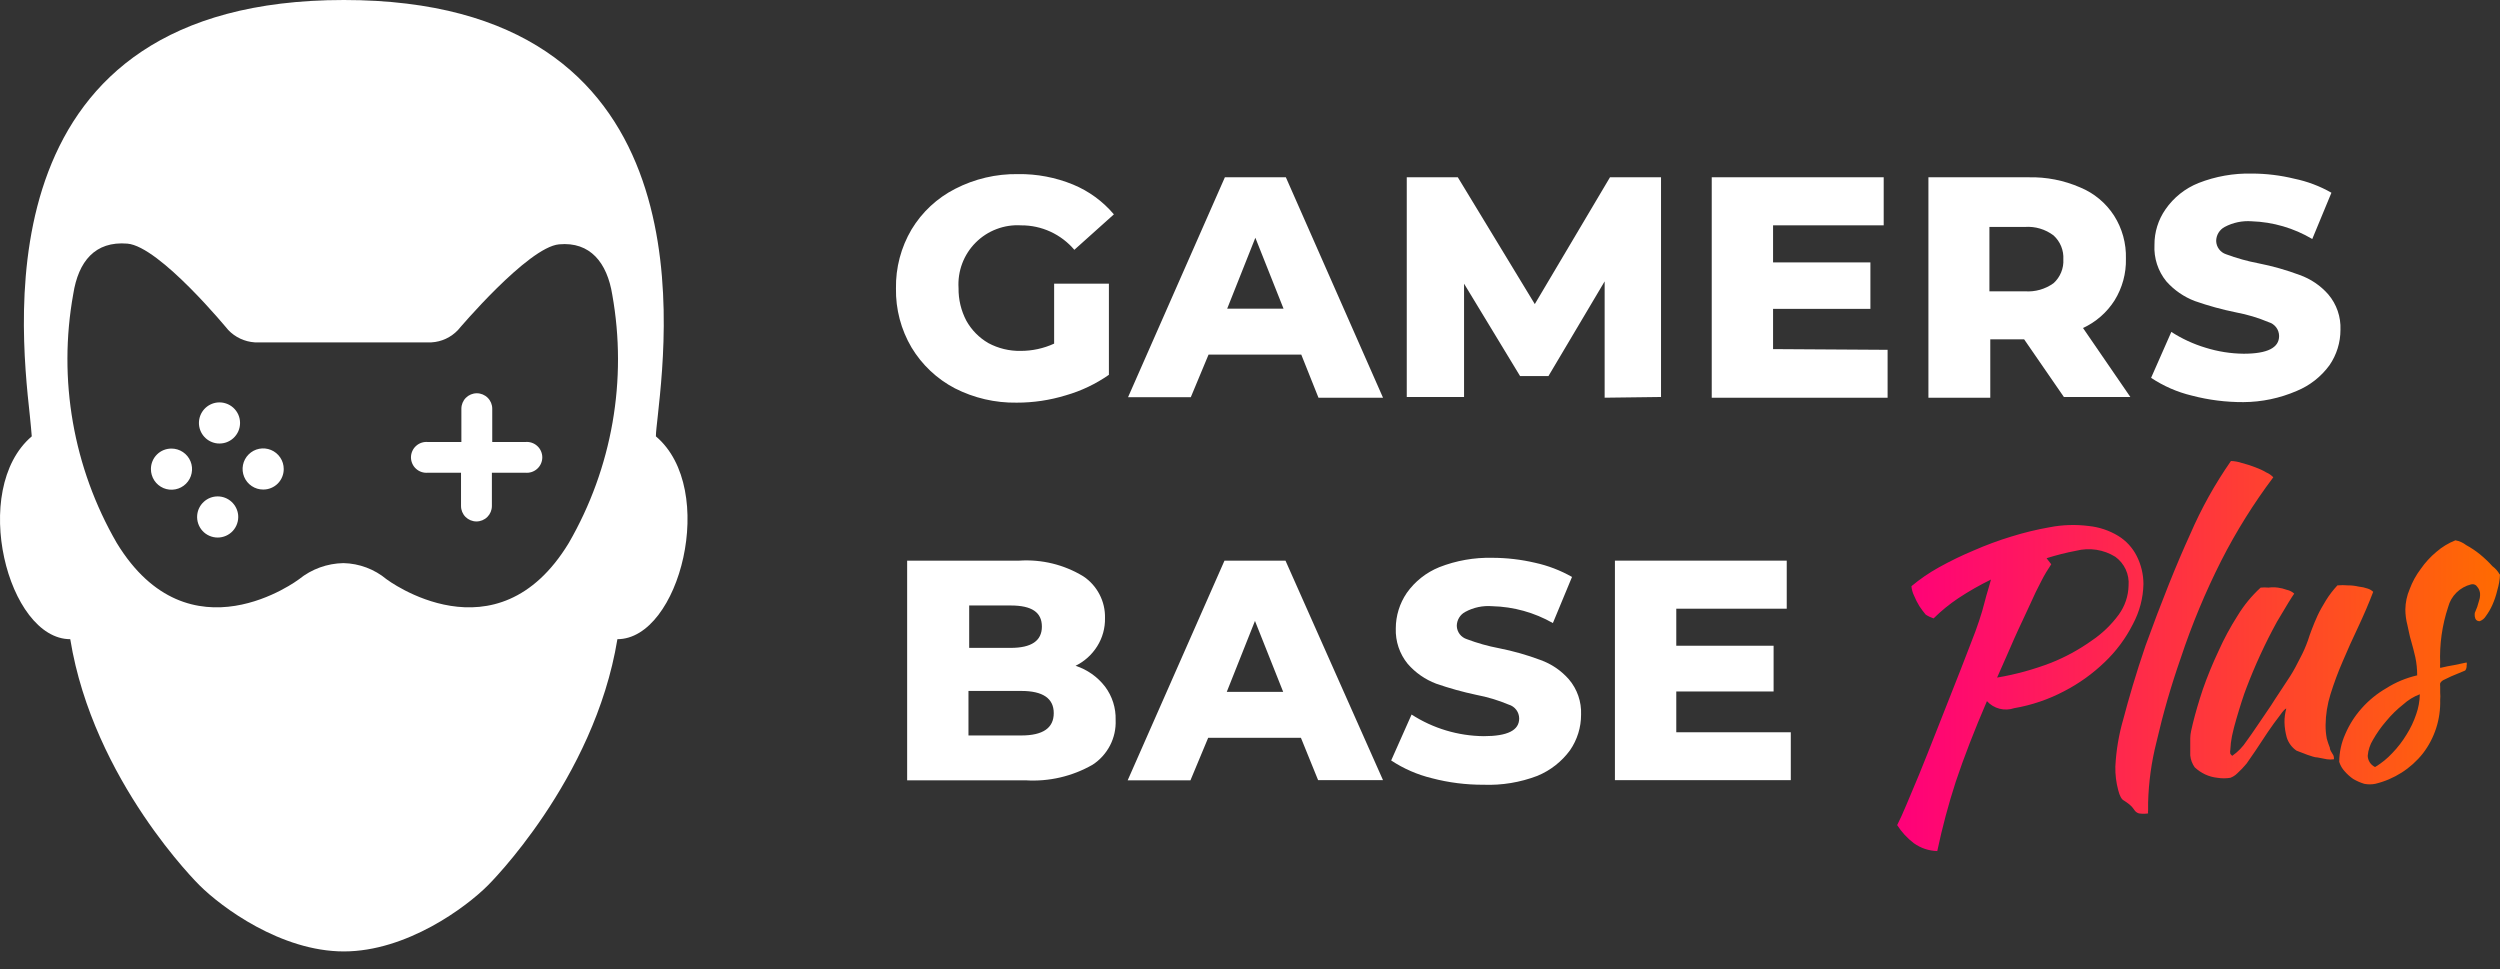 <?xml version="1.0" encoding="UTF-8"?> <svg xmlns="http://www.w3.org/2000/svg" width="98" height="38" viewBox="0 0 98 38" fill="none"><rect x="0" y="0" width="98" height="38" fill="#333333" stroke="none"/> <path d="M41.322 11.12H43.469V14.693C42.952 15.053 42.379 15.326 41.773 15.499C41.151 15.689 40.505 15.785 39.855 15.784C39.013 15.797 38.18 15.604 37.429 15.221C36.728 14.854 36.142 14.301 35.733 13.623C35.319 12.922 35.108 12.121 35.122 11.308C35.108 10.495 35.319 9.694 35.733 8.994C36.143 8.314 36.736 7.762 37.443 7.402C38.203 7.011 39.048 6.812 39.904 6.825C40.644 6.814 41.38 6.954 42.065 7.235C42.684 7.491 43.232 7.891 43.664 8.403L42.114 9.793C41.858 9.49 41.538 9.248 41.178 9.082C40.818 8.916 40.425 8.831 40.029 8.834C39.701 8.813 39.372 8.863 39.065 8.98C38.757 9.096 38.478 9.277 38.246 9.51C38.014 9.742 37.834 10.022 37.718 10.33C37.603 10.637 37.554 10.966 37.575 11.294C37.569 11.739 37.674 12.179 37.881 12.573C38.084 12.937 38.382 13.24 38.743 13.449C39.131 13.657 39.567 13.763 40.008 13.755C40.461 13.756 40.91 13.659 41.322 13.47V11.12Z" fill="white"></path> <path d="M51.01 13.901H47.375L46.68 15.569H44.22L48.015 6.95H50.406L54.214 15.59H51.684L51.01 13.901ZM50.315 12.101L49.21 9.32L48.105 12.101H50.315Z" fill="white"></path> <path d="M62.902 15.59V11.03L60.699 14.742H59.587L57.391 11.12V15.562H55.145V6.95H57.147L60.164 11.92L63.111 6.95H65.112V15.562L62.902 15.59Z" fill="white"></path> <path d="M73.994 13.713V15.59H67.1V6.95H73.841V8.834H69.504V10.287H73.32V12.107H69.504V13.685L73.994 13.713Z" fill="white"></path> <path d="M79.347 13.303H78.019V15.59H75.594V6.95H79.521C80.216 6.934 80.906 7.069 81.543 7.347C82.088 7.571 82.551 7.957 82.871 8.452C83.191 8.955 83.353 9.544 83.336 10.141C83.35 10.717 83.195 11.284 82.892 11.774C82.592 12.247 82.162 12.623 81.654 12.858L83.51 15.562H80.904L79.347 13.303ZM80.883 10.168C80.893 9.993 80.864 9.818 80.798 9.656C80.732 9.494 80.63 9.348 80.501 9.23C80.178 8.985 79.778 8.867 79.375 8.896H77.985V11.419H79.375C79.776 11.449 80.175 11.336 80.501 11.1C80.63 10.983 80.731 10.838 80.797 10.677C80.864 10.516 80.893 10.342 80.883 10.168Z" fill="white"></path> <path d="M87.944 15.763C87.26 15.766 86.577 15.68 85.915 15.506C85.348 15.37 84.809 15.134 84.323 14.811L85.116 13.011C85.532 13.279 85.983 13.487 86.457 13.63C86.941 13.781 87.444 13.861 87.951 13.866C88.89 13.866 89.341 13.63 89.341 13.171C89.34 13.049 89.3 12.93 89.226 12.832C89.152 12.734 89.049 12.663 88.931 12.629C88.522 12.457 88.096 12.329 87.659 12.247C87.11 12.136 86.569 11.987 86.04 11.802C85.61 11.639 85.226 11.374 84.921 11.03C84.593 10.628 84.427 10.117 84.455 9.598C84.451 9.102 84.602 8.616 84.886 8.208C85.207 7.742 85.66 7.382 86.186 7.173C86.85 6.913 87.558 6.788 88.271 6.804C88.833 6.805 89.393 6.872 89.939 7.006C90.449 7.111 90.94 7.297 91.392 7.555L90.641 9.369C89.92 8.941 89.102 8.702 88.264 8.674C87.898 8.647 87.532 8.724 87.208 8.896C87.108 8.949 87.024 9.028 86.965 9.125C86.906 9.222 86.875 9.332 86.874 9.446C86.877 9.562 86.916 9.675 86.986 9.768C87.055 9.861 87.152 9.931 87.263 9.967C87.674 10.12 88.097 10.239 88.528 10.321C89.08 10.43 89.621 10.583 90.148 10.78C90.579 10.933 90.965 11.194 91.267 11.538C91.596 11.924 91.767 12.421 91.746 12.928C91.747 13.424 91.597 13.909 91.315 14.318C90.988 14.766 90.543 15.115 90.029 15.326C89.371 15.61 88.662 15.759 87.944 15.763Z" fill="white"></path> <path d="M42.162 26.099C42.62 26.248 43.022 26.531 43.316 26.912C43.6 27.29 43.747 27.753 43.733 28.225C43.748 28.571 43.672 28.914 43.514 29.221C43.355 29.528 43.12 29.789 42.83 29.977C42.033 30.434 41.119 30.647 40.202 30.588H35.56V21.977H39.959C40.836 21.92 41.71 22.133 42.461 22.589C42.731 22.767 42.951 23.012 43.1 23.299C43.25 23.585 43.324 23.905 43.316 24.229C43.324 24.619 43.218 25.003 43.01 25.334C42.804 25.663 42.511 25.928 42.162 26.099ZM37.992 23.735V25.397H39.619C40.432 25.397 40.842 25.119 40.842 24.563C40.842 24.006 40.453 23.735 39.619 23.735H37.992ZM40.036 28.83C40.883 28.83 41.307 28.538 41.307 27.954C41.307 27.378 40.883 27.085 40.036 27.085H37.964V28.83H40.036Z" fill="white"></path> <path d="M50.996 28.921H47.361L46.666 30.588H44.205L48 21.977H50.391L54.214 30.582H51.67L50.996 28.921ZM50.3 27.12L49.195 24.34L48.09 27.12H50.3Z" fill="white"></path> <path d="M58.155 30.762C57.471 30.765 56.788 30.679 56.126 30.505C55.559 30.367 55.021 30.132 54.534 29.81L55.334 28.01C56.177 28.554 57.158 28.848 58.162 28.858C59.101 28.858 59.552 28.628 59.552 28.163C59.551 28.04 59.511 27.922 59.437 27.824C59.363 27.726 59.26 27.655 59.142 27.621C58.733 27.449 58.306 27.321 57.87 27.238C57.338 27.125 56.814 26.979 56.3 26.801C55.868 26.638 55.483 26.37 55.181 26.022C54.862 25.63 54.697 25.137 54.715 24.632C54.716 24.136 54.866 23.652 55.146 23.242C55.465 22.791 55.906 22.442 56.418 22.234C57.081 21.974 57.79 21.849 58.503 21.866C59.064 21.867 59.624 21.932 60.171 22.06C60.681 22.171 61.17 22.359 61.623 22.616L60.873 24.424C60.147 24.01 59.331 23.783 58.496 23.763C58.13 23.733 57.762 23.81 57.439 23.986C57.339 24.038 57.255 24.117 57.197 24.214C57.138 24.311 57.107 24.422 57.106 24.535C57.109 24.652 57.149 24.765 57.22 24.859C57.291 24.952 57.39 25.021 57.502 25.056C57.91 25.21 58.331 25.329 58.76 25.41C59.311 25.519 59.853 25.672 60.379 25.869C60.811 26.022 61.196 26.283 61.498 26.627C61.828 27.013 61.999 27.51 61.978 28.017C61.979 28.513 61.828 28.998 61.547 29.407C61.22 29.855 60.775 30.204 60.261 30.415C59.59 30.671 58.873 30.789 58.155 30.762Z" fill="white"></path> <path d="M70.199 28.705V30.582H63.305V21.977H70.04V23.861H65.71V25.313H69.525V27.106H65.71V28.705H70.199Z" fill="white"></path> <path fill-rule="evenodd" clip-rule="evenodd" d="M19.129 34.703C19.129 34.703 23.299 30.588 24.202 25.056C26.642 25.056 28.15 19.169 25.711 17.105C25.711 16.917 25.752 16.639 25.787 16.285C26.197 12.511 27.546 0 13.478 0C-0.589 0 0.759 12.511 1.169 16.285C1.204 16.639 1.232 16.917 1.245 17.105C-1.201 19.19 0.307 25.056 2.754 25.056C3.657 30.616 7.82 34.703 7.82 34.703C8.682 35.565 11.018 37.296 13.478 37.296C15.938 37.296 18.274 35.565 19.129 34.703ZM4.575 21.282C7.424 25.96 11.72 22.707 11.72 22.707C12.214 22.307 12.828 22.085 13.464 22.074C14.082 22.088 14.678 22.311 15.153 22.707C15.153 22.707 19.462 25.96 22.298 21.282C23.996 18.341 24.599 14.894 24.001 11.552C23.799 10.3 23.139 9.466 21.916 9.578C20.692 9.689 17.954 12.935 17.954 12.935C17.682 13.225 17.309 13.399 16.912 13.421H9.989C9.593 13.396 9.22 13.222 8.946 12.935C8.946 12.935 6.257 9.654 4.992 9.55C3.727 9.446 3.073 10.245 2.872 11.524C2.267 14.876 2.87 18.333 4.575 21.282ZM7.73 20.191C7.749 19.991 7.841 19.805 7.99 19.67C8.138 19.534 8.332 19.459 8.533 19.459C8.734 19.459 8.927 19.534 9.076 19.67C9.224 19.805 9.317 19.991 9.336 20.191C9.346 20.302 9.333 20.415 9.297 20.521C9.262 20.628 9.204 20.726 9.129 20.809C9.053 20.892 8.961 20.958 8.859 21.003C8.756 21.048 8.645 21.072 8.533 21.072C8.421 21.072 8.31 21.048 8.207 21.003C8.104 20.958 8.012 20.892 7.937 20.809C7.861 20.726 7.804 20.628 7.768 20.521C7.733 20.415 7.72 20.302 7.73 20.191ZM18.072 19.836C18.072 19.997 18.136 20.151 18.249 20.264C18.363 20.377 18.517 20.441 18.677 20.441C18.837 20.441 18.991 20.377 19.105 20.264C19.218 20.151 19.282 19.997 19.282 19.836V18.53H20.588C20.673 18.539 20.758 18.53 20.839 18.504C20.919 18.478 20.994 18.435 21.057 18.378C21.12 18.322 21.171 18.252 21.205 18.175C21.24 18.097 21.258 18.013 21.258 17.928C21.258 17.844 21.24 17.76 21.205 17.682C21.171 17.605 21.12 17.535 21.057 17.479C20.994 17.422 20.919 17.379 20.839 17.353C20.758 17.327 20.673 17.318 20.588 17.327H19.296V16.021C19.296 15.86 19.232 15.706 19.118 15.593C19.005 15.48 18.851 15.416 18.691 15.416C18.53 15.416 18.377 15.48 18.263 15.593C18.15 15.706 18.086 15.86 18.086 16.021V17.327H16.779C16.695 17.318 16.61 17.327 16.529 17.353C16.448 17.379 16.374 17.422 16.311 17.479C16.247 17.535 16.197 17.605 16.163 17.682C16.128 17.76 16.11 17.844 16.11 17.928C16.11 18.013 16.128 18.097 16.163 18.175C16.197 18.252 16.247 18.322 16.311 18.378C16.374 18.435 16.448 18.478 16.529 18.504C16.61 18.53 16.695 18.539 16.779 18.53H18.072V19.836ZM8.529 15.777C8.329 15.796 8.143 15.889 8.008 16.037C7.873 16.186 7.798 16.379 7.798 16.58C7.798 16.781 7.873 16.975 8.008 17.123C8.143 17.272 8.329 17.364 8.529 17.383C8.641 17.393 8.754 17.38 8.86 17.345C8.966 17.309 9.064 17.252 9.147 17.176C9.23 17.101 9.296 17.008 9.342 16.906C9.387 16.803 9.41 16.692 9.41 16.58C9.41 16.468 9.387 16.357 9.342 16.254C9.296 16.152 9.23 16.06 9.147 15.984C9.064 15.909 8.966 15.851 8.86 15.816C8.754 15.78 8.641 15.767 8.529 15.777ZM6.722 17.584C6.882 17.584 7.038 17.632 7.171 17.721C7.304 17.81 7.407 17.936 7.468 18.084C7.529 18.232 7.544 18.394 7.512 18.55C7.481 18.707 7.403 18.851 7.29 18.963C7.176 19.076 7.032 19.152 6.875 19.182C6.718 19.212 6.556 19.196 6.409 19.134C6.262 19.071 6.136 18.967 6.049 18.834C5.961 18.7 5.915 18.543 5.916 18.384C5.916 18.278 5.937 18.174 5.978 18.076C6.018 17.979 6.078 17.89 6.153 17.816C6.228 17.742 6.316 17.683 6.414 17.643C6.512 17.604 6.617 17.584 6.722 17.584ZM11.122 18.384C11.122 18.224 11.075 18.068 10.986 17.936C10.897 17.803 10.771 17.7 10.624 17.639C10.477 17.578 10.315 17.562 10.158 17.593C10.002 17.624 9.858 17.701 9.746 17.814C9.633 17.926 9.556 18.07 9.525 18.226C9.494 18.383 9.51 18.545 9.571 18.692C9.632 18.84 9.735 18.965 9.868 19.054C10 19.143 10.156 19.19 10.316 19.19C10.422 19.191 10.527 19.171 10.625 19.13C10.723 19.09 10.813 19.031 10.888 18.956C10.963 18.881 11.022 18.792 11.062 18.693C11.103 18.595 11.123 18.49 11.122 18.384Z" fill="white"></path> <path d="M84.023 22.892C84.012 23.443 83.87 23.983 83.608 24.47C83.329 25.023 82.957 25.524 82.507 25.953C82.034 26.409 81.497 26.795 80.911 27.097C80.299 27.419 79.64 27.643 78.957 27.76C78.771 27.823 78.57 27.831 78.38 27.782C78.19 27.732 78.018 27.629 77.888 27.484C77.393 28.636 76.986 29.685 76.667 30.64C76.377 31.534 76.135 32.442 75.941 33.362C75.611 33.353 75.291 33.246 75.023 33.054C74.764 32.858 74.543 32.617 74.369 32.344C74.473 32.139 74.593 31.878 74.728 31.555L75.231 30.356C75.43 29.874 75.654 29.298 75.917 28.636C76.18 27.973 76.491 27.184 76.85 26.269L77.265 25.196C77.385 24.896 77.489 24.612 77.576 24.351C77.664 24.091 77.744 23.823 77.808 23.562C77.871 23.302 77.967 23.026 78.047 22.718C77.603 22.935 77.174 23.18 76.763 23.452C76.416 23.684 76.093 23.948 75.797 24.241C75.687 24.205 75.582 24.155 75.486 24.091C75.397 23.985 75.315 23.875 75.239 23.76C75.159 23.629 75.089 23.491 75.031 23.349C74.974 23.233 74.939 23.107 74.928 22.979C75.26 22.701 75.618 22.455 75.997 22.245C76.439 21.999 76.894 21.777 77.361 21.582C77.847 21.369 78.345 21.184 78.853 21.03C79.344 20.877 79.845 20.756 80.353 20.667C80.855 20.57 81.369 20.554 81.877 20.619C82.287 20.661 82.682 20.793 83.033 21.006C83.345 21.197 83.596 21.471 83.759 21.795C83.932 22.135 84.022 22.511 84.023 22.892ZM81.382 21.59C80.991 21.664 80.604 21.762 80.225 21.882L80.409 22.119C80.272 22.322 80.146 22.532 80.034 22.75C79.882 23.034 79.722 23.365 79.547 23.76C79.371 24.154 79.172 24.549 78.949 25.054C78.725 25.558 78.526 26.032 78.286 26.561C79.007 26.44 79.712 26.247 80.393 25.985C80.958 25.761 81.494 25.469 81.988 25.117C82.402 24.839 82.764 24.492 83.057 24.091C83.297 23.759 83.431 23.363 83.44 22.955C83.458 22.739 83.419 22.522 83.329 22.324C83.238 22.127 83.098 21.956 82.922 21.827C82.695 21.686 82.441 21.592 82.177 21.551C81.912 21.511 81.641 21.524 81.382 21.59ZM82.922 30.048C82.953 29.42 83.057 28.798 83.233 28.194C83.44 27.405 83.728 26.411 84.103 25.314C84.741 23.557 85.326 22.097 85.858 20.935C86.292 19.93 86.827 18.971 87.453 18.071C87.6 18.076 87.745 18.102 87.884 18.15C88.06 18.194 88.234 18.25 88.403 18.316C88.555 18.37 88.702 18.438 88.841 18.521C88.944 18.564 89.037 18.629 89.113 18.71C88.341 19.737 87.661 20.827 87.078 21.969C86.452 23.206 85.919 24.488 85.483 25.803C85.106 26.882 84.789 27.98 84.533 29.093C84.336 29.868 84.227 30.662 84.206 31.46V31.768C84.198 31.807 84.198 31.847 84.206 31.886C84.087 31.904 83.966 31.904 83.847 31.886C83.766 31.863 83.697 31.809 83.656 31.736C83.609 31.666 83.553 31.602 83.488 31.547C83.415 31.487 83.337 31.432 83.257 31.381C83.169 31.342 83.089 31.2 83.033 30.971C82.953 30.67 82.915 30.359 82.922 30.048ZM90.022 29.425C89.839 29.299 89.704 29.115 89.639 28.904C89.587 28.713 89.557 28.517 89.552 28.32C89.549 28.136 89.573 27.953 89.623 27.776C89.581 27.776 89.493 27.87 89.36 28.06C89.216 28.241 89.065 28.454 88.897 28.699L88.427 29.409L88.068 29.93C87.955 30.067 87.832 30.197 87.701 30.316C87.624 30.393 87.531 30.452 87.429 30.49C87.263 30.517 87.093 30.517 86.927 30.49C86.758 30.473 86.593 30.428 86.44 30.356C86.291 30.285 86.153 30.192 86.033 30.079C85.935 29.942 85.875 29.782 85.858 29.614C85.858 29.338 85.858 29.117 85.858 28.935C85.858 28.754 85.913 28.565 85.961 28.352C86.057 27.965 86.185 27.515 86.352 27.018C86.529 26.514 86.731 26.019 86.959 25.535C87.176 25.049 87.429 24.579 87.716 24.13C87.963 23.724 88.266 23.355 88.618 23.034C88.722 23.025 88.826 23.025 88.929 23.034C89.048 23.018 89.169 23.018 89.288 23.034C89.408 23.049 89.526 23.078 89.639 23.12C89.75 23.143 89.852 23.195 89.934 23.27C89.847 23.389 89.623 23.752 89.256 24.375C88.794 25.217 88.392 26.09 88.052 26.987C88.004 27.105 87.948 27.271 87.876 27.492C87.804 27.712 87.74 27.933 87.669 28.17C87.597 28.407 87.541 28.636 87.493 28.857C87.458 29.031 87.437 29.208 87.429 29.385C87.417 29.44 87.417 29.496 87.429 29.551L87.501 29.63C87.727 29.474 87.919 29.275 88.068 29.046C88.291 28.746 88.61 28.257 89.017 27.665C89.113 27.507 89.232 27.334 89.36 27.137C89.488 26.939 89.631 26.726 89.775 26.505C89.918 26.284 90.038 26.048 90.158 25.811C90.28 25.585 90.384 25.351 90.469 25.109C90.509 24.983 90.557 24.84 90.621 24.675C90.684 24.509 90.764 24.312 90.852 24.122C90.94 23.933 91.059 23.728 91.179 23.531C91.309 23.323 91.459 23.127 91.626 22.947C91.764 22.934 91.903 22.934 92.041 22.947C92.18 22.946 92.32 22.962 92.456 22.994C92.578 23.006 92.699 23.032 92.815 23.073C92.895 23.098 92.969 23.142 93.03 23.199C92.855 23.657 92.655 24.122 92.44 24.58C92.224 25.038 92.017 25.488 91.833 25.929C91.65 26.349 91.491 26.779 91.355 27.215C91.232 27.607 91.168 28.013 91.163 28.423C91.161 28.602 91.177 28.782 91.211 28.959C91.245 29.079 91.285 29.198 91.331 29.314C91.331 29.409 91.402 29.488 91.434 29.551C91.471 29.599 91.49 29.657 91.49 29.716C91.49 29.716 91.49 29.716 91.49 29.764C91.4 29.776 91.309 29.776 91.219 29.764L90.852 29.693C90.724 29.693 90.589 29.63 90.453 29.59L90.022 29.425ZM98 22.521C97.991 22.727 97.956 22.931 97.897 23.128C97.851 23.326 97.787 23.519 97.705 23.704C97.637 23.86 97.551 24.009 97.45 24.146C97.394 24.241 97.307 24.314 97.203 24.351C97.091 24.351 97.027 24.288 97.011 24.162C97.006 24.117 97.006 24.072 97.011 24.028L97.107 23.791L97.179 23.547C97.204 23.479 97.218 23.406 97.219 23.334C97.227 23.216 97.19 23.101 97.115 23.01C97.09 22.969 97.053 22.936 97.008 22.918C96.964 22.899 96.914 22.896 96.868 22.907C96.65 22.962 96.451 23.073 96.293 23.23C96.134 23.387 96.021 23.584 95.966 23.799C95.73 24.511 95.625 25.259 95.655 26.008C95.648 26.066 95.648 26.124 95.655 26.182C95.862 26.134 96.046 26.095 96.205 26.071L96.692 25.969C96.703 26.008 96.703 26.048 96.692 26.087C96.698 26.157 96.678 26.227 96.636 26.284L96.086 26.513L95.79 26.655C95.733 26.682 95.686 26.726 95.655 26.782C95.649 26.826 95.649 26.871 95.655 26.916V27.152C95.664 27.247 95.664 27.342 95.655 27.436C95.678 28.192 95.439 28.933 94.977 29.535C94.507 30.128 93.85 30.548 93.11 30.726C92.968 30.754 92.821 30.754 92.679 30.726C92.528 30.68 92.384 30.616 92.248 30.537C92.121 30.45 92.006 30.346 91.905 30.229C91.81 30.125 91.74 30.001 91.698 29.866C91.7 29.488 91.781 29.115 91.937 28.77C92.094 28.404 92.309 28.066 92.575 27.768C92.852 27.455 93.178 27.189 93.541 26.979C93.913 26.743 94.323 26.573 94.753 26.474C94.754 26.235 94.73 25.997 94.681 25.764C94.626 25.543 94.578 25.322 94.514 25.117C94.45 24.912 94.418 24.698 94.37 24.501C94.317 24.3 94.29 24.094 94.29 23.886C94.294 23.615 94.351 23.347 94.458 23.097C94.562 22.815 94.707 22.549 94.889 22.308C95.064 22.055 95.273 21.826 95.511 21.629C95.731 21.439 95.982 21.287 96.253 21.18C96.407 21.208 96.552 21.273 96.676 21.369C96.871 21.475 97.055 21.599 97.227 21.74C97.397 21.88 97.558 22.033 97.705 22.197C97.82 22.281 97.915 22.389 97.984 22.513L98 22.521ZM93.11 30.064C93.358 29.915 93.584 29.731 93.78 29.519C93.993 29.299 94.18 29.055 94.338 28.793C94.494 28.546 94.62 28.281 94.713 28.004C94.803 27.75 94.852 27.484 94.857 27.215C94.618 27.306 94.399 27.439 94.211 27.61C93.964 27.804 93.74 28.023 93.541 28.265C93.344 28.492 93.17 28.738 93.022 28.998C92.905 29.188 92.834 29.401 92.815 29.622C92.816 29.714 92.843 29.803 92.892 29.881C92.941 29.959 93.011 30.022 93.094 30.064H93.11Z" fill="url(#paint0_linear_265_2813)"></path> <defs> <linearGradient id="paint0_linear_265_2813" x1="74.369" y1="25.783" x2="98.001" y2="25.766" gradientUnits="userSpaceOnUse"> <stop stop-color="#FF007A"></stop> <stop offset="1" stop-color="#FF6B00"></stop> </linearGradient> </defs> </svg> 